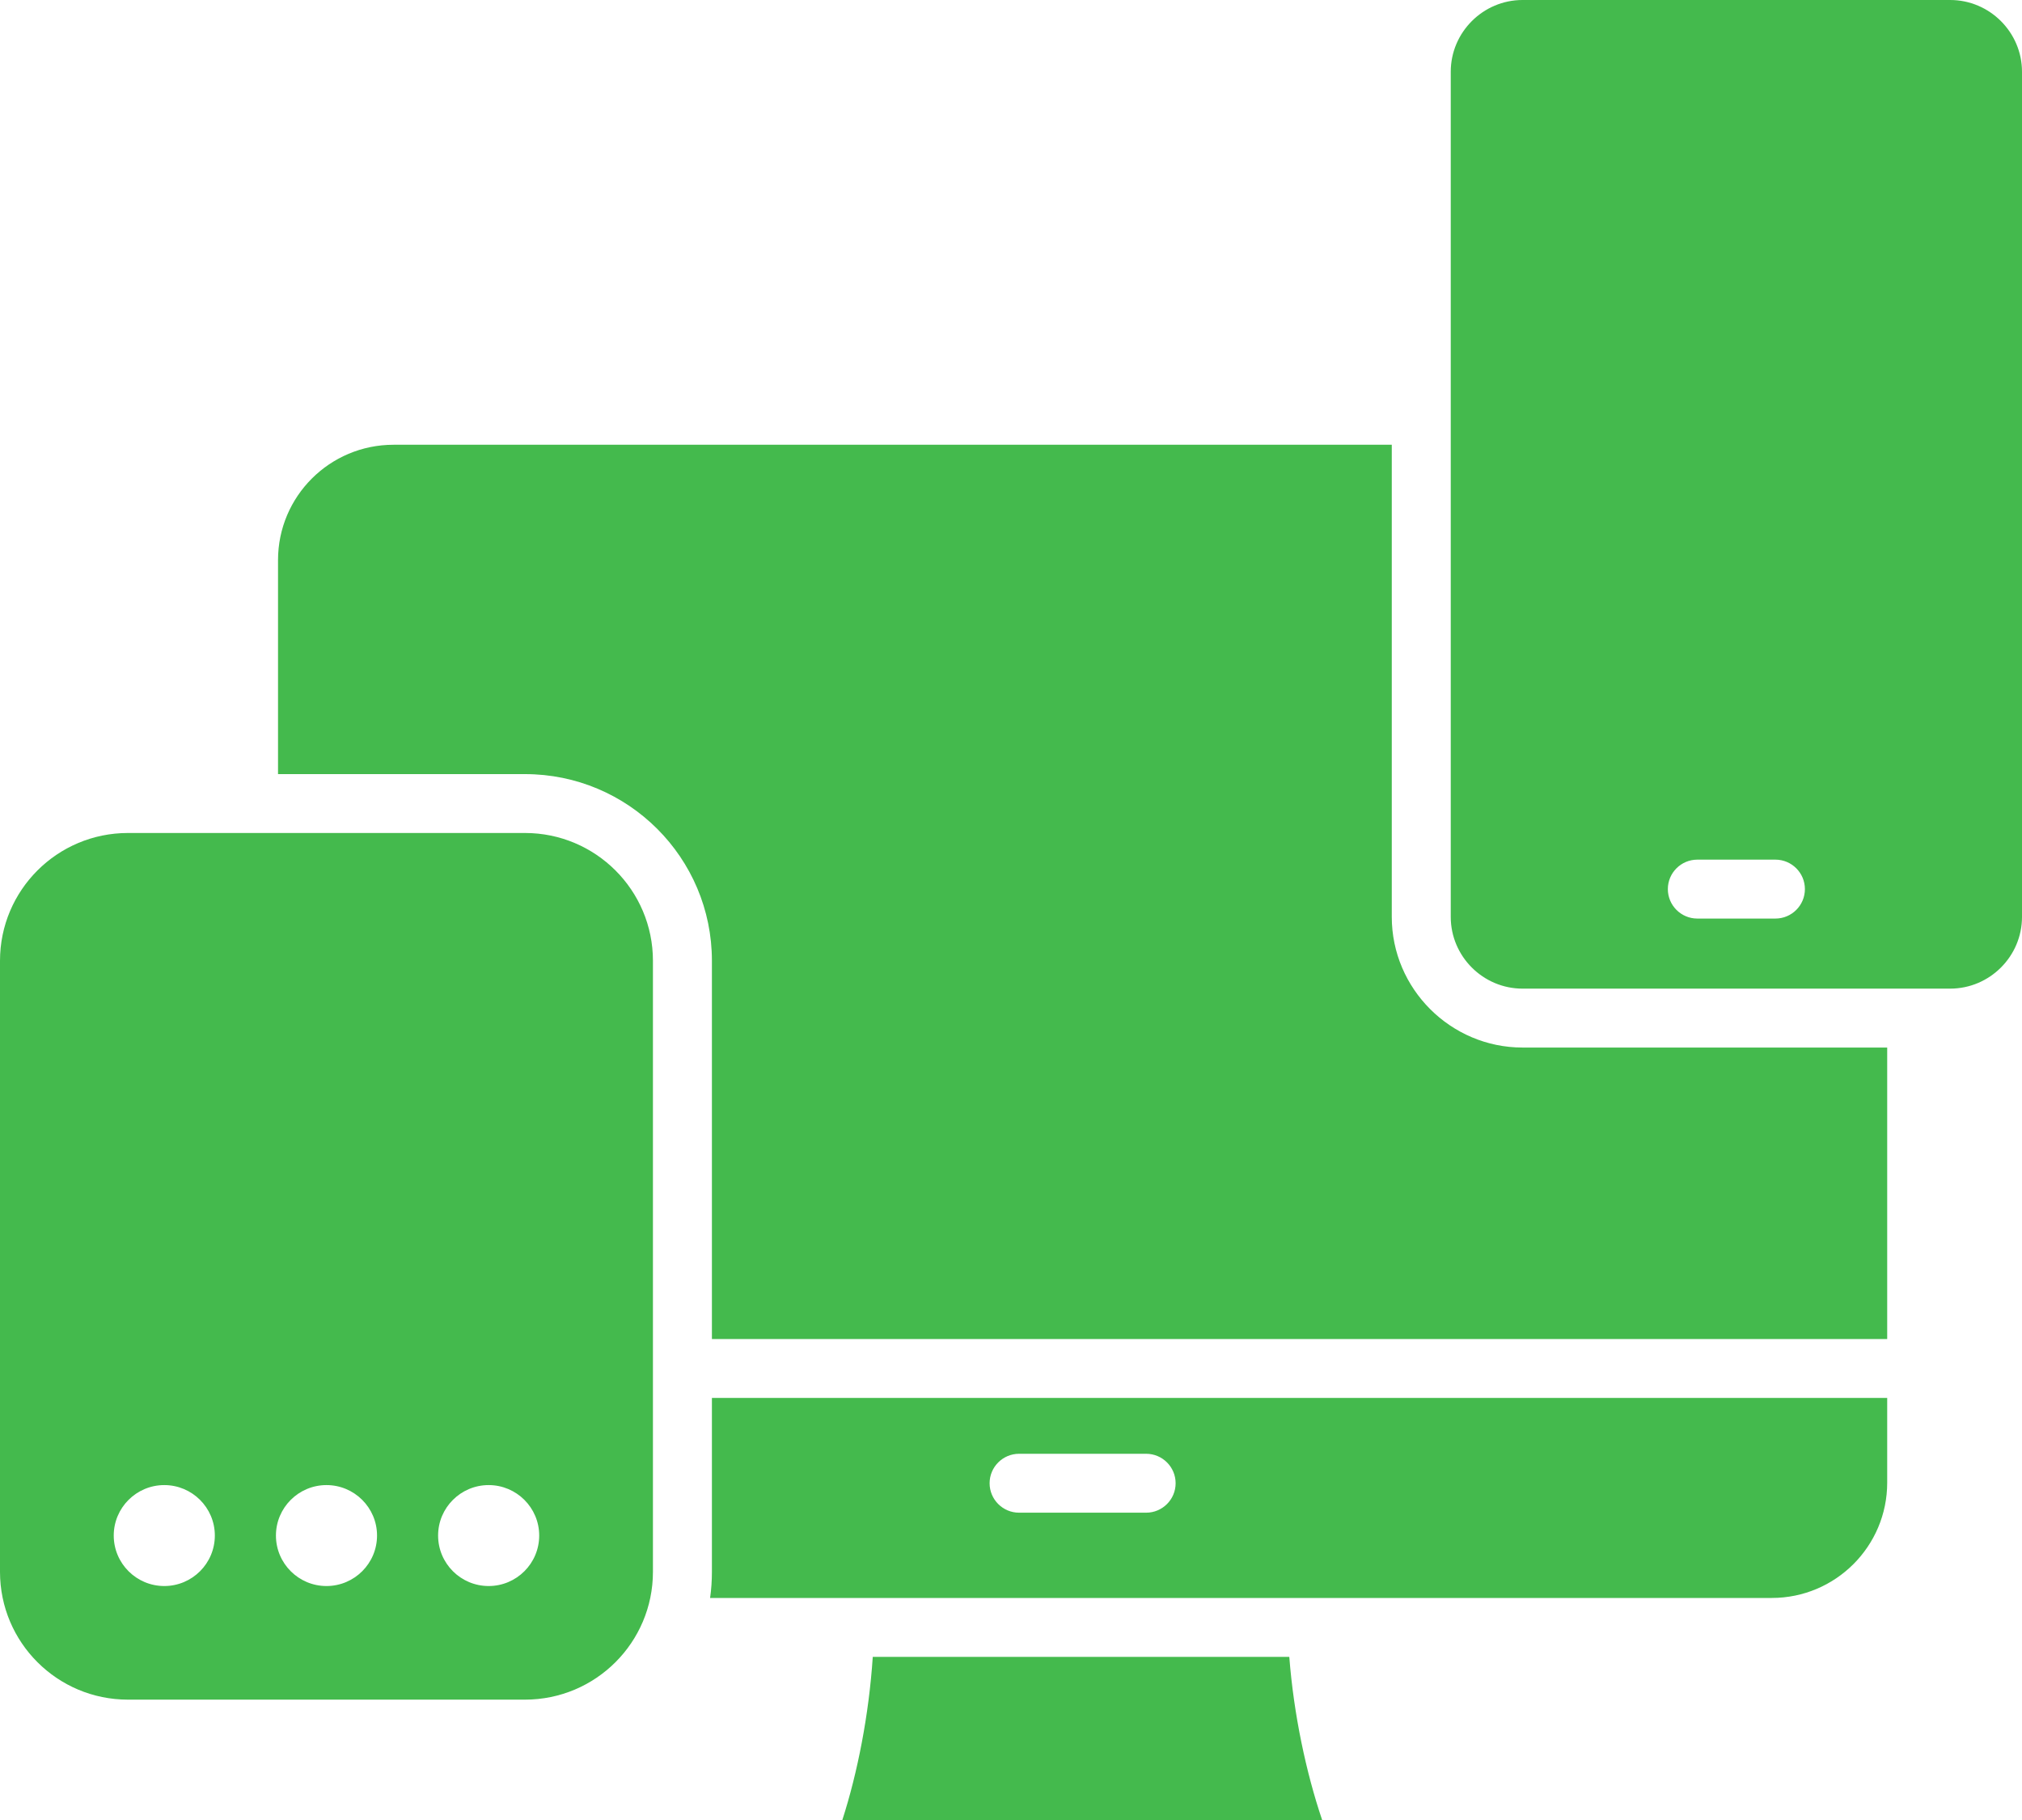 <svg width="60" height="54" viewBox="0 0 60 54" fill="none" xmlns="http://www.w3.org/2000/svg">
<path fill-rule="evenodd" clip-rule="evenodd" d="M24.995 54C25.448 52.596 25.785 50.876 25.898 49.16H38.258C38.391 50.876 38.758 52.596 39.233 54H24.995ZM21.125 39.73V28.507C21.125 25.448 18.641 22.968 15.578 22.968H8.25V16.62C8.25 14.728 9.784 13.196 11.679 13.196H41.299V27.205C41.299 29.337 43.047 31.081 45.179 31.081H56V39.73H21.125ZM56 41.477V43.991C56 45.88 54.466 47.412 52.574 47.412H21.071C21.107 47.159 21.125 46.9 21.125 46.637V41.477H56ZM30.24 44.882H34.01C34.493 44.882 34.885 44.49 34.885 44.008C34.885 43.526 34.493 43.134 34.01 43.134H30.24C29.757 43.134 29.365 43.526 29.365 44.008C29.365 44.49 29.757 44.882 30.24 44.882ZM60 27.205C60 28.376 59.041 29.333 57.868 29.333H45.179C44.008 29.333 43.049 28.376 43.049 27.205V2.129C43.049 0.958 44.008 0 45.179 0H57.868C59.041 0 60 0.958 60 2.129V27.205ZM50.366 27.254H52.683C53.166 27.254 53.558 26.862 53.558 26.38C53.558 25.898 53.166 25.506 52.683 25.506H50.366C49.883 25.506 49.491 25.898 49.491 26.38C49.491 26.862 49.883 27.254 50.366 27.254ZM15.578 24.715C17.675 24.715 19.375 26.413 19.375 28.507V46.637C19.375 48.731 17.675 50.429 15.578 50.429H3.797C1.7 50.429 0 48.731 0 46.637V28.507C0 26.413 1.7 24.715 3.797 24.715H15.578ZM14.5 44.063C13.672 44.063 13 44.734 13 45.56C13 46.387 13.672 47.058 14.5 47.058C15.328 47.058 16 46.387 16 45.56C16 44.734 15.328 44.063 14.5 44.063ZM9.688 44.063C8.86 44.063 8.188 44.734 8.188 45.56C8.188 46.387 8.86 47.058 9.688 47.058C10.515 47.058 11.188 46.387 11.188 45.56C11.188 44.734 10.515 44.063 9.688 44.063ZM4.875 44.063C4.047 44.063 3.375 44.734 3.375 45.56C3.375 46.387 4.047 47.058 4.875 47.058C5.703 47.058 6.375 46.387 6.375 45.56C6.375 44.734 5.703 44.063 4.875 44.063Z" fill="#44BA4D"/>
</svg>
